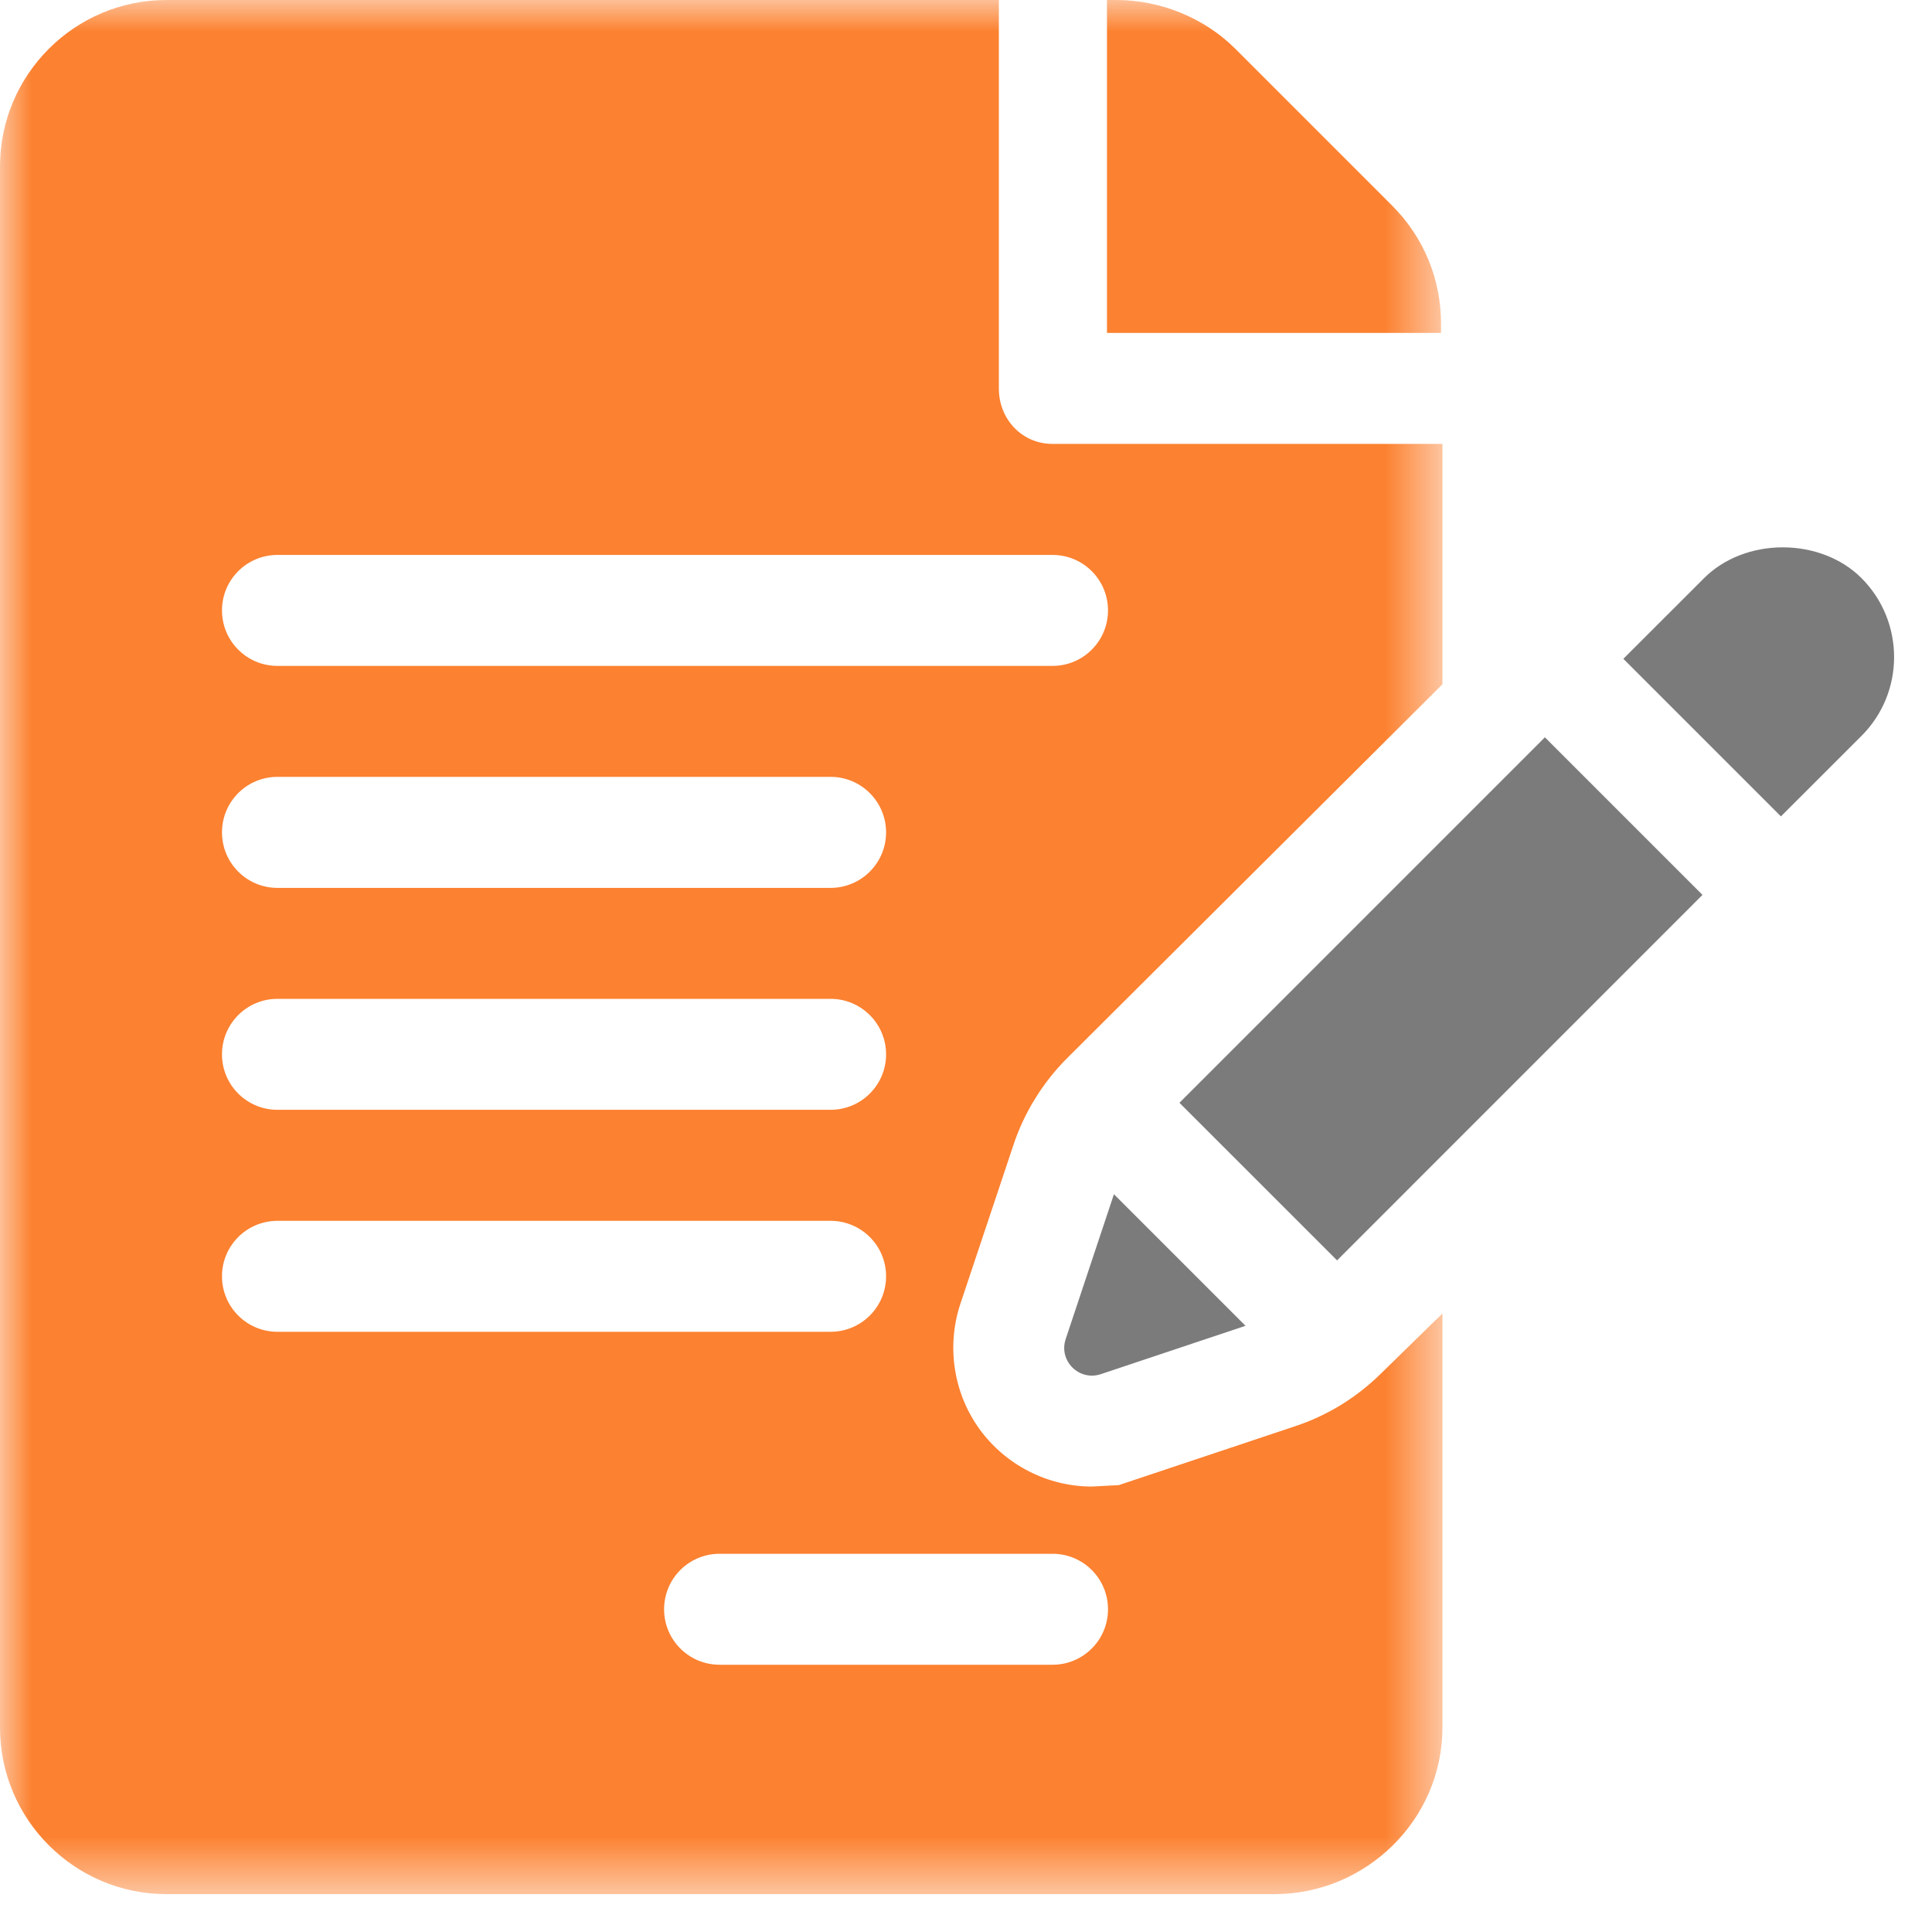 <?xml version="1.0" encoding="UTF-8"?>
<svg width="30px" height="30px" viewBox="0 0 30 30" version="1.1" xmlns="http://www.w3.org/2000/svg" xmlns:xlink="http://www.w3.org/1999/xlink">
    <!-- Generator: Sketch 46.2 (44496) - http://www.bohemiancoding.com/sketch -->
    <title>contract</title>
    <desc>Created with Sketch.</desc>
    <defs>
        <polygon id="path-1" points="11.201 0 0.003 0 0.003 29.412 11.201 29.412 22.398 29.412 22.398 0"></polygon>
    </defs>
    <g id="Page-1" stroke="none" stroke-width="1" fill="none" fill-rule="evenodd">
        <g id="contract">
            <g id="Group-4">
                <mask id="mask-2" fill="white">
                    <use xlink:href="#path-1"></use>
                </mask>
                <g id="Clip-2"></g>
                <path d="M22.376,5.022 C22.376,4.332 22.106,3.682 21.618,3.194 L19.181,0.757 C18.7,0.276 18.017,0 17.337,0 L17.189,0 L17.189,5.17 L22.376,5.17 L22.376,5.022 L22.376,5.022" id="Fill-1" fill="#FC8130" mask="url(#mask-2)"></path>
                <path d="M16.344,25.85 L11.174,25.85 C10.697,25.85 10.312,25.465 10.312,24.989 C10.312,24.512 10.697,24.127 11.174,24.127 L16.344,24.127 C16.82,24.127 17.205,24.512 17.205,24.989 C17.205,25.465 16.82,25.85 16.344,25.85 Z M3.447,19.818 C3.447,19.342 3.832,18.957 4.308,18.957 L12.897,18.957 C13.373,18.957 13.759,19.342 13.759,19.818 C13.759,20.295 13.373,20.68 12.897,20.68 L4.308,20.68 C3.832,20.68 3.447,20.295 3.447,19.818 Z M4.308,15.51 L12.897,15.51 C13.373,15.51 13.759,15.896 13.759,16.372 C13.759,16.848 13.373,17.233 12.897,17.233 L4.308,17.233 C3.832,17.233 3.447,16.848 3.447,16.372 C3.447,15.896 3.832,15.51 4.308,15.51 Z M4.308,12.063 L12.897,12.063 C13.373,12.063 13.759,12.449 13.759,12.925 C13.759,13.401 13.373,13.787 12.897,13.787 L4.308,13.787 C3.832,13.787 3.447,13.401 3.447,12.925 C3.447,12.449 3.832,12.063 4.308,12.063 Z M4.308,8.617 L16.344,8.617 C16.82,8.617 17.205,9.002 17.205,9.478 C17.205,9.955 16.82,10.34 16.344,10.34 L4.308,10.34 C3.832,10.34 3.447,9.955 3.447,9.478 C3.447,9.002 3.832,8.617 4.308,8.617 Z M20.112,22.146 L17.372,23.061 L16.955,23.083 C16.265,23.083 15.612,22.748 15.206,22.186 C14.804,21.626 14.695,20.901 14.913,20.245 L15.736,17.781 C15.901,17.281 16.189,16.814 16.564,16.437 L22.398,10.626 L22.398,6.893 L16.344,6.893 C15.868,6.893 15.51,6.508 15.51,6.032 L15.51,0 L2.585,0 C1.16,0 0,1.16 0,2.585 L0,26.827 C0,28.252 1.16,29.412 2.585,29.412 L19.79,29.412 C21.216,29.412 22.398,28.252 22.398,26.827 L22.398,20.396 L21.452,21.32 C21.068,21.7 20.619,21.977 20.112,22.146 L20.112,22.146 Z" id="Fill-3" fill="#FC8130" mask="url(#mask-2)"></path>
            </g>
            <path d="M17.093,21.338 L19.34,20.587 L17.297,18.544 L16.548,20.793 C16.435,21.13 16.756,21.45 17.093,21.338" id="Fill-5" fill="#7B7B7B"></path>
            <g id="Group-9" transform="translate(18.267, 8.444)" fill="#7B7B7B">
                <path d="M0.047,8.68 L2.495,11.127 C3.777,9.844 6.273,7.348 8.169,5.452 L5.722,3.005 L0.047,8.68" id="Fill-6"></path>
                <path d="M10.638,0.533 C10.335,0.229 9.889,0.055 9.416,0.055 C8.943,0.055 8.497,0.229 8.193,0.534 L6.94,1.786 L9.387,4.233 C10.073,3.548 10.547,3.074 10.64,2.981 C11.313,2.307 11.313,1.209 10.638,0.533" id="Fill-8"></path>
            </g>
        </g>
    </g>
</svg>